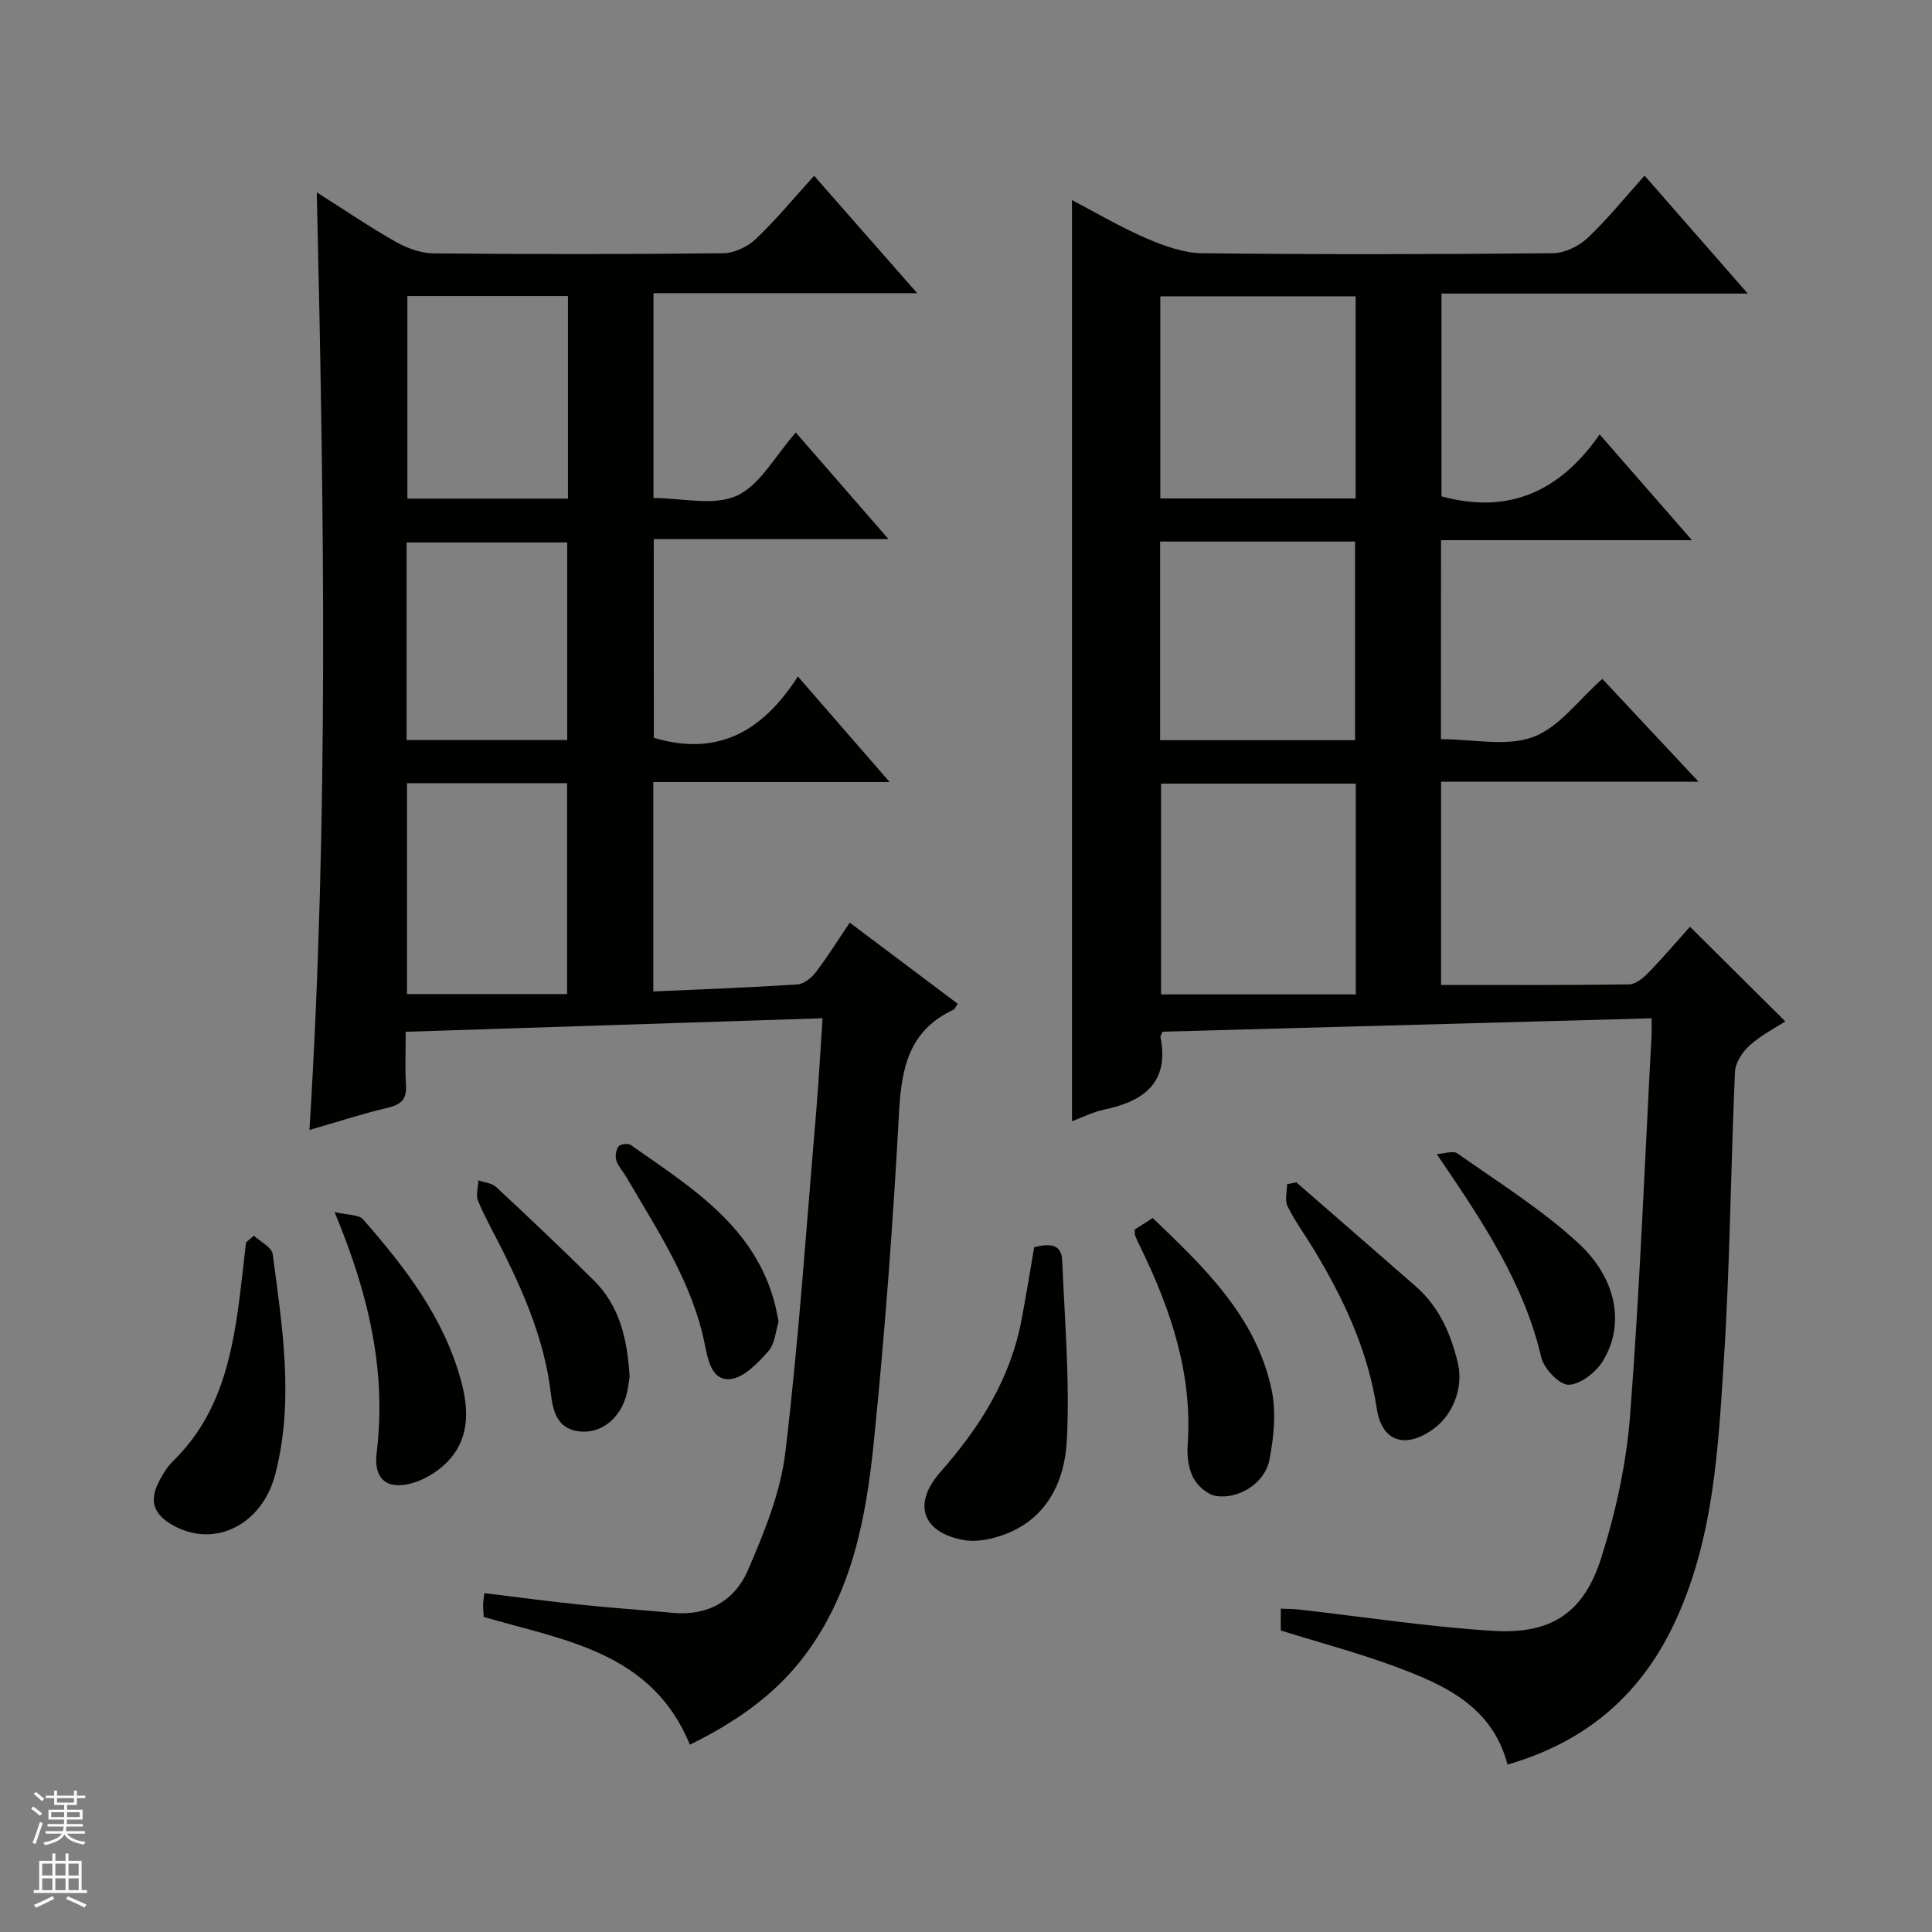 <svg enable-background="new 0 0 400 400" viewBox="0 0 400 400" xmlns="http://www.w3.org/2000/svg"><rect x="0" y="0" width="400" height="400" fill="#808080" stroke="none"/><g fill="#010100"><path d="m298.33 153.04c6.71 0 13.56 1.58 19.08-.45 5.38-1.99 9.39-7.67 14.34-12.03 6.45 6.89 12.78 13.66 19.91 21.28-18.36 0-35.69 0-53.3 0v42.08c13.09 0 26.01.07 38.92-.11 1.36-.02 2.93-1.32 4-2.42 3.12-3.22 6.03-6.64 8.61-9.52 6.53 6.49 12.98 12.89 19.74 19.6-2 1.3-4.95 2.8-7.34 4.93-1.5 1.34-3 3.59-3.08 5.49-.89 19.94-1.02 39.92-2.31 59.83-1.16 18.02-2.06 36.16-9.68 53.14-6.99 15.59-18.39 25.63-35.1 30.48-3.17-12.02-12.94-16.45-23-20.2-7.75-2.89-15.79-5.02-23.95-7.56 0-1.24 0-2.68 0-4.53 1.38.07 2.64.06 3.88.2 13.35 1.51 26.67 3.57 40.07 4.4 11.97.75 18.76-3.67 22.38-15.05 3.04-9.56 5.23-19.64 6-29.63 2.01-26.19 3.03-52.46 4.44-78.69.04-.83.01-1.66.01-3.45-33.94.93-67.73 1.85-101.24 2.77-.33.75-.48.91-.45 1.05 1.88 9.44-3.35 13.31-11.57 15.06-2.39.51-4.64 1.65-6.75 2.43 0-63.71 0-127.19 0-190.72 4.74 2.48 9.89 5.53 15.33 7.89 3.68 1.59 7.77 3.08 11.7 3.12 24.16.28 48.33.23 72.49 0 2.44-.02 5.37-1.42 7.19-3.12 4.1-3.85 7.65-8.29 11.84-12.95 7.07 8.08 13.89 15.87 21.37 24.42-21.64 0-42.34 0-63.41 0v41.98c13.69 3.75 24.39-.8 32.74-12.82 6.55 7.51 12.5 14.33 19.11 21.9-17.73 0-34.72 0-51.95 0-.02 14.1-.02 27.54-.02 41.2zm-17.63 9.2c-13.72 0-26.97 0-40.31 0v43.64h40.31c0-15.02 0-29.11 0-43.64zm-40.47-59.04h40.44c0-14.16 0-27.93 0-41.85-13.64 0-27.02 0-40.44 0zm-.04 8.92v41.12h40.36c0-13.91 0-27.46 0-41.12-13.54 0-26.68 0-40.36 0z"/><path d="m135.37 152.75c13.27 3.97 22.56-1.37 29.82-12.7 6.47 7.45 12.36 14.22 19 21.86-16.96 0-32.82 0-48.93 0v43.36c10-.45 19.92-.81 29.82-1.45 1.33-.09 2.91-1.33 3.79-2.49 2.41-3.14 4.51-6.53 7.06-10.31 7.64 5.74 15 11.27 22.36 16.8-.51.74-.63 1.13-.88 1.24-9.07 4.19-10.76 11.84-11.26 21.03-1.24 22.89-2.93 45.78-5.25 68.59-1.58 15.56-4.49 30.99-14.26 44.03-6.24 8.32-14.54 13.94-23.8 18.51-7.91-19.24-26.02-21.59-42.69-26.45-.05-.92-.14-1.74-.13-2.56.01-.63.13-1.26.26-2.37 6.74.82 13.26 1.7 19.8 2.38 6.44.67 12.9 1.12 19.35 1.71 7.21.66 12.74-2.63 15.41-8.81 3.38-7.83 6.76-16.08 7.76-24.44 2.79-23.41 4.37-46.97 6.38-70.48.52-6.12.84-12.26 1.32-19.38-28.95.94-57.41 1.86-86.3 2.8 0 4.02-.17 7.51.05 10.97.19 2.89-.89 4.08-3.7 4.74-5.32 1.25-10.53 2.96-16.28 4.62 4.01-64.52 3.02-128.78 1.52-194.12 6.05 3.83 11.08 7.27 16.37 10.25 2.33 1.31 5.19 2.35 7.82 2.38 19.99.19 39.99.2 59.98-.03 2.3-.03 5.06-1.36 6.76-2.98 4.18-3.98 7.88-8.48 12.03-13.06 7.07 8.05 13.86 15.79 21.34 24.31-18.67 0-36.48 0-54.59 0v42.41c5.92 0 12.46 1.7 17.23-.47 4.85-2.21 7.95-8.25 12.23-13.09 6.87 7.9 12.72 14.62 19.2 22.07-16.59 0-32.42 0-48.61 0 .02 14.17.02 27.73.02 41.13zm-51.11 9.4v43.66h33.15c0-15.2 0-29.39 0-43.66-11.18 0-21.95 0-33.15 0zm33.33-100.86c-11.4 0-22.3 0-33.25 0v41.95h33.25c0-14.09 0-27.82 0-41.95zm-33.41 91.93h33.26c0-13.9 0-27.43 0-40.91-11.29 0-22.19 0-33.26 0z"/><path d="m214.12 258.21c3.05-.72 5.66-.82 5.8 2.78.51 12.4 1.59 24.84.96 37.19-.47 9.06-4.55 17.12-14.47 20.03-2.16.64-4.64 1.03-6.82.65-8.53-1.51-10.79-7.38-4.91-14.06 8.19-9.29 14.53-19.34 16.84-31.64.92-4.88 1.71-9.78 2.6-14.95z"/><path d="m52.57 255.83c1.35 1.26 3.7 2.4 3.89 3.81 2 15.14 4.46 30.31.55 45.53-2.72 10.58-12.69 15.51-21.31 10.56-4-2.29-4.87-5.07-2.7-9.16.77-1.46 1.67-2.94 2.84-4.08 10.26-10 12.5-23.07 14.08-36.4.35-2.95.68-5.9 1.02-8.86.56-.46 1.1-.93 1.63-1.4z"/><path d="m234.93 254.56c1.09-.69 2.29-1.46 3.73-2.38 10.73 10.27 21.41 20.45 24.61 35.54.99 4.65.47 9.87-.47 14.61-.95 4.76-6.37 8.14-11.05 7.39-1.76-.28-3.82-2.09-4.69-3.75-1.01-1.94-1.33-4.51-1.17-6.75 1.05-14.77-3.5-28.15-9.83-41.12-.36-.75-.73-1.49-1.03-2.27-.11-.28-.05-.64-.1-1.27z"/><path d="m268.39 244.79c8.25 7.18 16.51 14.35 24.74 21.55 4.82 4.22 7.25 9.79 8.7 15.86 1.2 5.01-.96 10.7-5.06 13.66-5.75 4.14-10.66 2.73-11.72-4.22-1.85-12.09-6.85-22.73-13.06-32.99-1.8-2.98-3.88-5.81-5.42-8.91-.61-1.23-.1-3.02-.1-4.56.63-.14 1.28-.27 1.92-.39z"/><path d="m69.26 250.93c2.83.68 5.03.52 5.91 1.53 8.68 9.89 16.68 20.29 20.25 33.27 1.54 5.59 1.9 11.39-2.07 16.13-1.9 2.27-4.79 4.2-7.61 5.09-5.37 1.69-8.45-.51-7.76-6.12 2.07-16.99-1.63-32.89-8.72-49.9z"/><path d="m130.36 285.05c-.17.91-.3 2.76-.87 4.46-1.56 4.69-5.48 7.42-9.79 6.82-4.48-.63-5.26-4.47-5.65-7.8-1.22-10.43-5.16-19.87-9.74-29.12-1.77-3.58-3.76-7.06-5.32-10.73-.51-1.21.01-2.86.06-4.31 1.25.45 2.81.57 3.7 1.41 6.81 6.35 13.58 12.75 20.19 19.31 5.25 5.2 6.94 11.92 7.42 19.96z"/><path d="m297.47 238.95c1.45-.08 3.35-.79 4.29-.14 8.51 6.01 17.46 11.59 25.06 18.61 8.07 7.46 9.54 16.98 5.07 24.31-1.44 2.36-4.64 4.9-7.11 4.97-1.9.06-5.13-3.33-5.68-5.68-3.61-15.45-12.16-28.14-21.63-42.07z"/><path d="m161.2 273.63c-.6 1.88-.74 4.58-2.14 6.15-2.17 2.44-5.09 5.51-7.91 5.75-3.82.33-4.59-4.03-5.26-7.33-2.61-12.84-9.82-23.51-16.24-34.55-.67-1.15-1.66-2.18-2.05-3.4-.27-.87-.06-2.19.47-2.91.35-.48 1.95-.68 2.49-.3 12.51 8.8 25.86 16.87 29.95 33.25.24.96.4 1.94.69 3.34z"/></g><path d="m6.45 374.46.42-.45c.65.47 1.27.95 1.85 1.44l-.45.49c-.66-.56-1.26-1.06-1.83-1.48m.93 7.33-.63-.26c.55-1.36 1.05-2.8 1.52-4.33.19.1.38.19.59.27-.46 1.29-.95 2.73-1.48 4.32m-.38-10.38.44-.42c.43.34 1.01.82 1.74 1.44l-.49.49c-.53-.51-1.09-1.01-1.69-1.51m2.5.35h1.72v-1.04h.59v1.04h3.52v-1.04h.59v1.04h1.75v.53h-1.75v1.42h-2.03v.97h3.22v2.03h-3.24c0 .35-.01.66-.03.93h3.32v.53h-3.37c-.03.27-.08.58-.15.94h3.96v.53h-3.71c.67.92 1.93 1.48 3.79 1.68-.13.24-.23.44-.29.59-2.13-.38-3.48-1.08-4.04-2.12-.43.97-1.77 1.72-4.03 2.23-.09-.19-.2-.37-.33-.55 2.1-.42 3.37-1.03 3.81-1.83h-3.36v-.53h3.58c.08-.29.13-.61.16-.94h-3.33v-.53h3.39c.02-.27.04-.58.04-.93h-3.23v-2.03h3.25v-.97h-2.07v-1.42h-1.73zm1.12 3.44v1h2.65c.01-.3.02-.44.01-.4v-.25-.35zm1.19-2h3.52v-.91h-3.52zm4.71 2h-2.63v.59c0 .15-.01.28-.01.4h2.64z" fill="#fafafc"/><path d="m13.55 383.74h.63v1.52h2.72v6.07h1.13v.6h-11.05v-.6h1.13v-6.07h2.73v-1.52h.63v1.52h2.1v-1.52zm-2.68 8.83.38.56c-1.24.63-2.53 1.25-3.85 1.85-.1-.21-.21-.42-.34-.63 1.36-.55 2.63-1.15 3.81-1.78m-2.13-4.27h2.1v-2.45h-2.1zm0 3.04h2.1v-2.46h-2.1zm2.72-3.04h2.1v-2.45h-2.1zm0 3.04h2.1v-2.46h-2.1zm6.07 3.6c-1.41-.71-2.7-1.3-3.86-1.78l.35-.56c1.45.62 2.75 1.19 3.88 1.72zm-1.25-9.09h-2.1v2.45h2.1zm-2.09 5.49h2.1v-2.46h-2.1z" fill="#fafafc"/></svg>